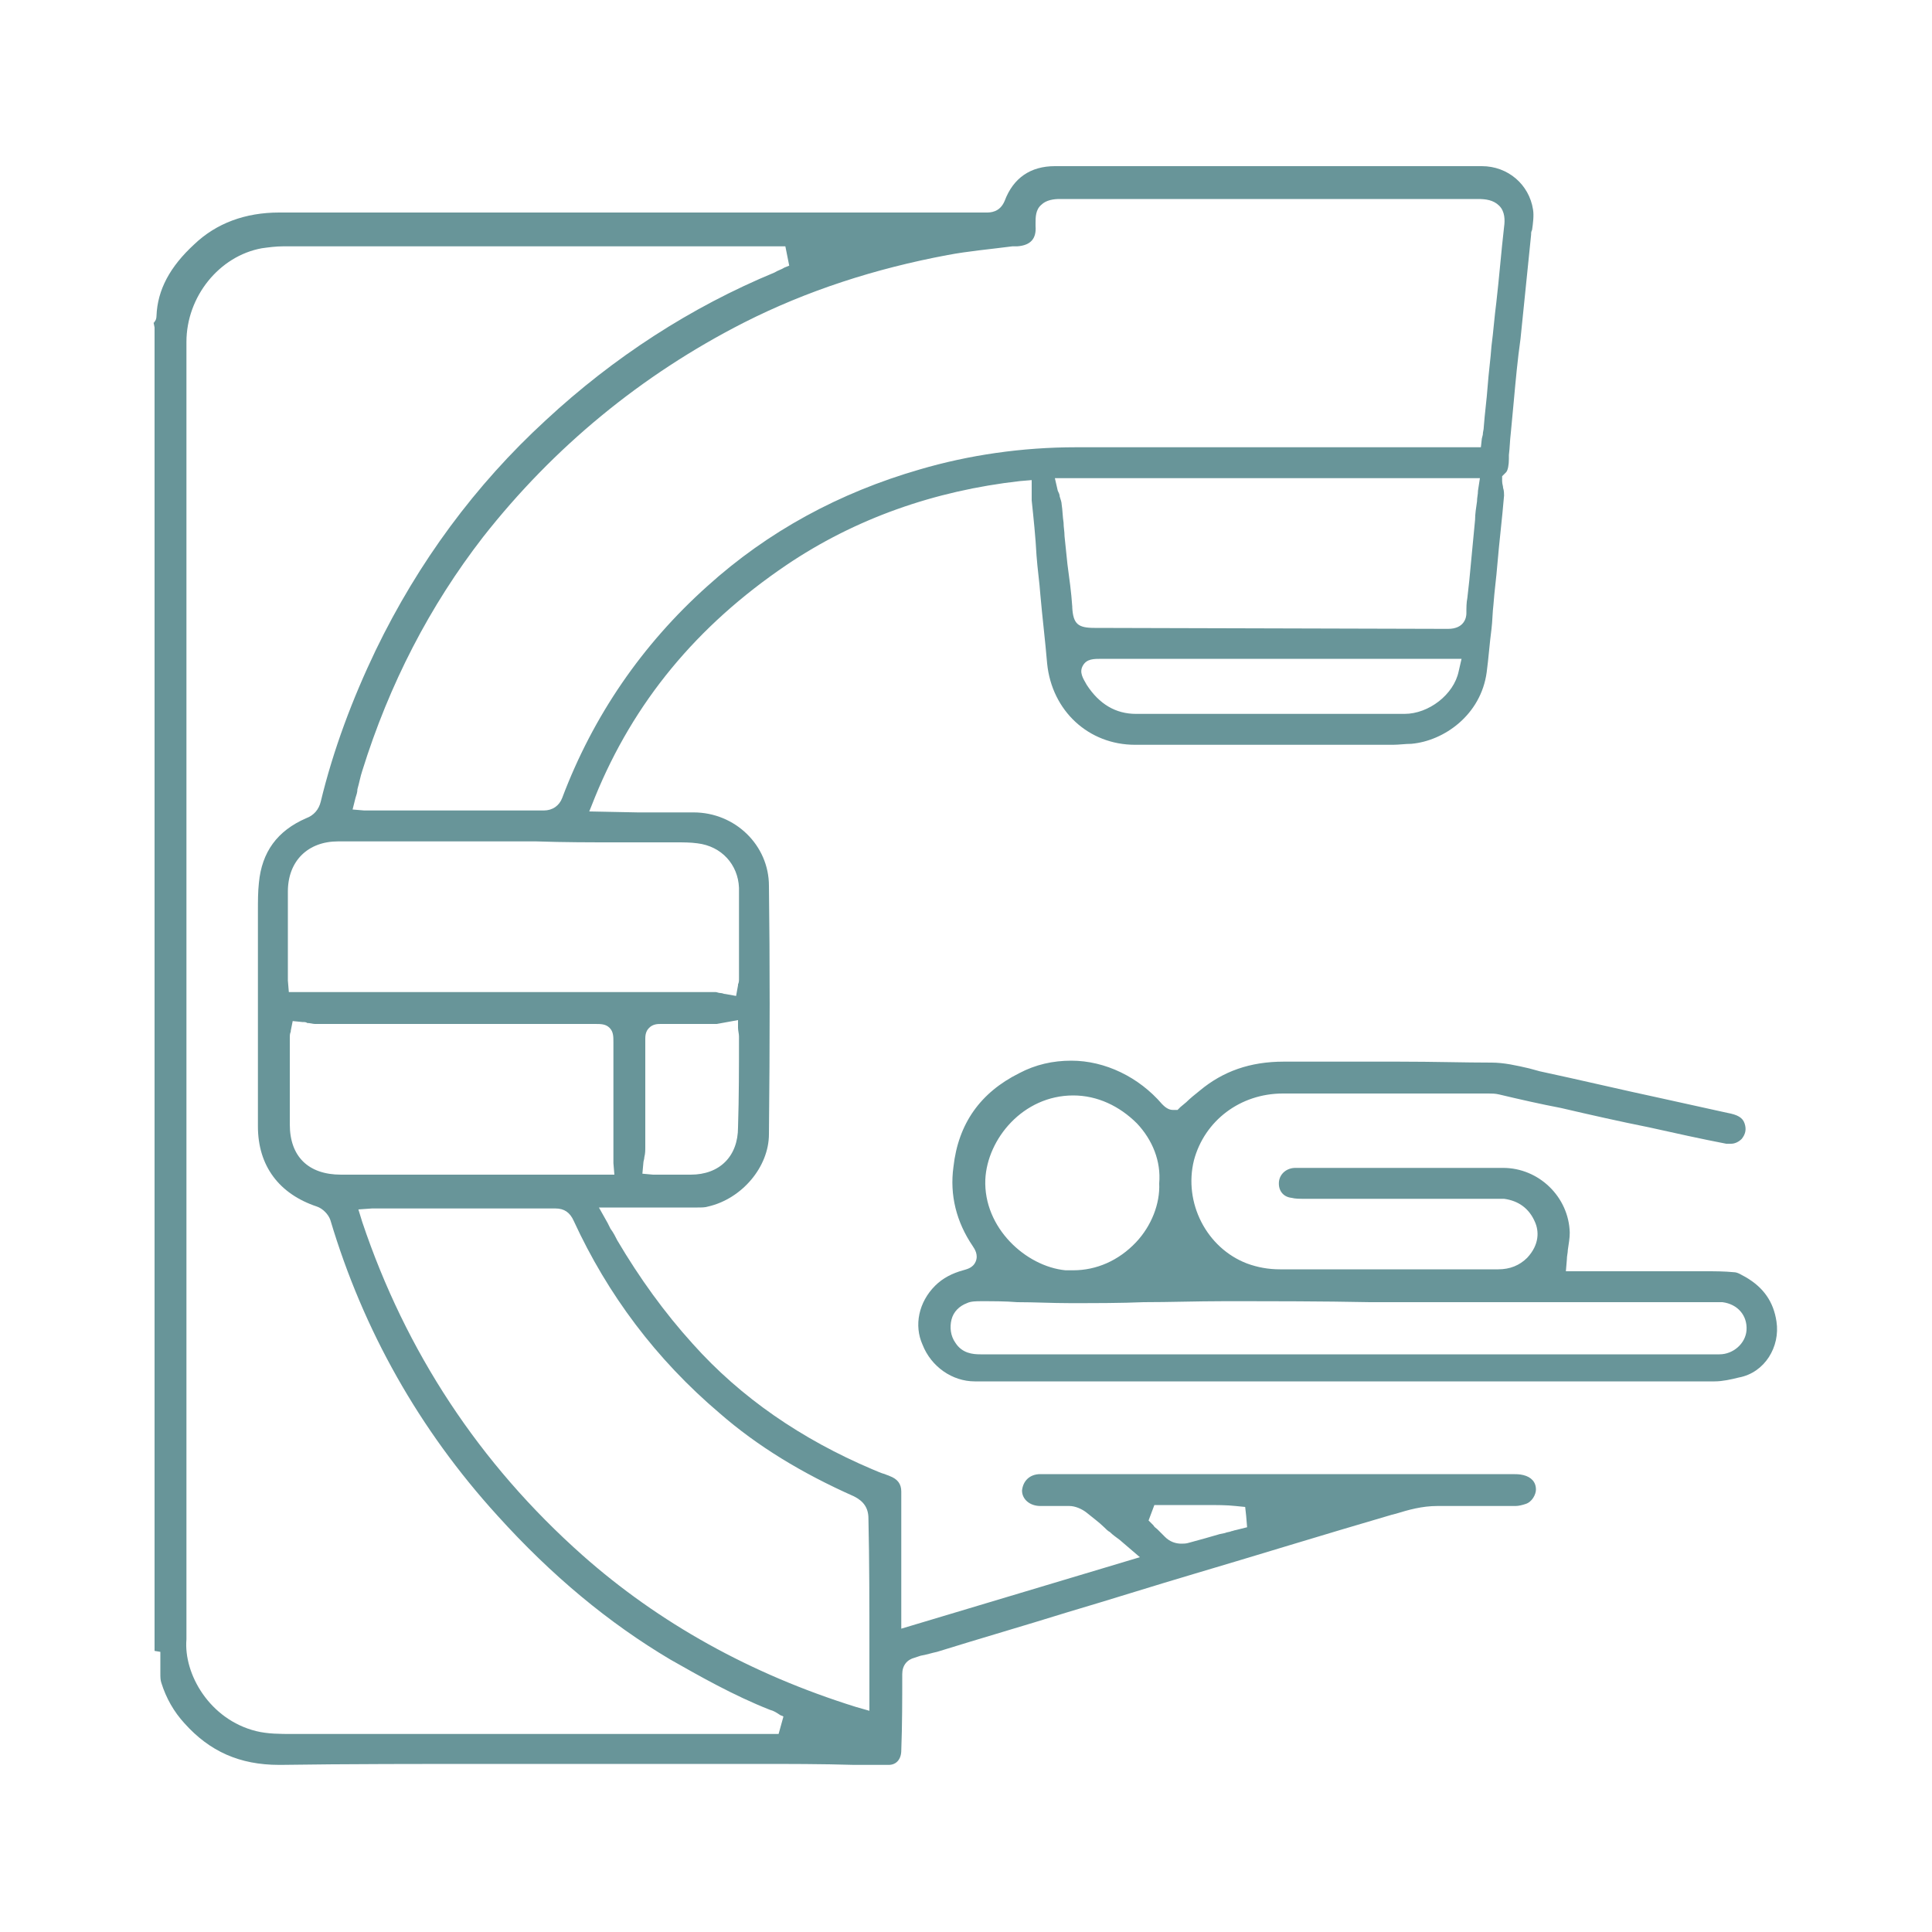 <?xml version="1.0" encoding="utf-8"?>
<!-- Generator: Adobe Illustrator 27.3.1, SVG Export Plug-In . SVG Version: 6.00 Build 0)  -->
<svg version="1.1" id="Layer_1" xmlns="http://www.w3.org/2000/svg" xmlns:xlink="http://www.w3.org/1999/xlink" x="0px" y="0px"
	 viewBox="0 0 200 200" style="enable-background:new 0 0 200 200;" xml:space="preserve">
<style type="text/css">
	.st0{fill:#689599;}
</style>
<g>
	<path class="st0" d="M157.7,152.7c-0.4-0.1-0.8-0.1-1.1-0.1c-1.8,0-3.6,0-5.4,0c-2.1,0-4.2,0-6.3,0h-0.7c-6.8,0-13.5,0-20.3,0
		l-13.9,0c-0.8,0-1.6,0-2.3,0c-1.1,0-1.8,0.7-1.9,1.7c0,0.9,0.8,1.6,1.9,1.6c0.1,0,0.3,0,0.4,0c0.2,0,0.5,0,0.7,0c0.2,0,0.5,0,0.7,0
		c0.5,0,0.8,0,1.2,0c0.6,0,1.3,0.3,1.8,0.7c0.6,0.5,1.3,1,1.8,1.5c0.2,0.2,0.4,0.4,0.6,0.5c0.3,0.3,0.6,0.5,1,0.8l2.1,1.8l-24.7,7.4
		v-2.1l0-3.4c0-2.9,0-5.8,0-8.7c0-0.8-0.4-1.3-1.2-1.6c-0.2-0.1-0.3-0.1-0.5-0.2c-0.4-0.1-0.8-0.3-1.3-0.5
		c-7.3-3.1-13.6-7.4-18.6-13c-2.9-3.2-5.5-6.8-7.8-10.7c-0.2-0.4-0.4-0.8-0.7-1.2c-0.1-0.2-0.2-0.4-0.3-0.6l-0.9-1.6H64l2.8,0
		c1.3,0,2.7,0,4,0l1.4,0c0.4,0,0.8,0,1.1-0.1c3.5-0.8,6.3-4.1,6.3-7.5c0.1-9.5,0.1-17.9,0-25.7c0-4.2-3.5-7.6-7.8-7.6
		c-1.9,0-3.9,0-5.8,0L61,84l0.6-1.5c4-9.8,10.5-17.7,19.8-24c7.1-4.8,15.3-7.7,24.2-8.7l1.2-0.1v1.2c0,0.2,0,0.3,0,0.4
		c0,0.2,0,0.3,0,0.5c0.2,1.9,0.4,3.8,0.5,5.7c0.1,1.4,0.3,2.7,0.4,4.1c0.2,2.3,0.5,4.7,0.7,7.1c0.5,4.9,4.3,8.4,9.1,8.4l10.5,0
		c5.4,0,10.8,0,16.2,0c0.6,0,1.3-0.1,1.9-0.1c3.4-0.3,7.2-3,7.8-7.4c0.2-1.5,0.3-3,0.5-4.5c0.1-0.8,0.1-1.7,0.2-2.5
		c0.1-1.4,0.3-2.8,0.4-4.1c0.2-2.4,0.5-4.8,0.7-7.2c0-0.2,0-0.5-0.1-0.8c0-0.2-0.1-0.4-0.1-0.7l0-0.5l0.4-0.4
		c0.2-0.2,0.3-0.8,0.3-1.4c0-0.1,0-0.3,0-0.4c0.1-0.8,0.1-1.5,0.2-2.3c0.1-1.1,0.2-2.1,0.3-3.2c0.2-2.2,0.4-4.4,0.7-6.5l0.5-4.9
		c0.2-2,0.4-3.9,0.6-5.9c0-0.2,0-0.3,0.1-0.5c0.1-0.7,0.2-1.5,0.1-2.1c-0.4-2.6-2.6-4.5-5.3-4.5c-1.7,0-3.4,0-5.2,0l-29.3,0
		c-3.2,0-6.5,0-9.7,0c-2.5,0-4.3,1.2-5.2,3.6c-0.5,1.2-1.5,1.2-1.9,1.2c-19.7,0-39.3,0-59,0l-7.9,0c-2.1,0-4.2,0-6.3,0
		c-3.5,0-6.5,1.1-8.8,3.3c-2.5,2.3-3.8,4.7-3.9,7.4c0,0.3-0.1,0.5-0.2,0.6c0,0,0,0.1-0.1,0.1L16,33.9v137l0.6,0.1v0.9
		c0,0.1,0,0.2,0,0.3c0,0.2,0,0.3,0,0.5c0,0.2,0,0.3,0,0.5c0,0.4,0,0.7,0.1,1c0.5,1.6,1.3,3,2.4,4.2c2.6,2.9,5.7,4.3,9.8,4.3l0.2,0
		c6.7-0.1,14.1-0.1,23.2-0.1c4.9,0,9.7,0,14.6,0c3.8,0,7.5,0,11.3,0c3.4,0,6.9,0,10.2,0.1l3.6,0c0.8,0,1.3-0.6,1.3-1.5
		c0.1-2.6,0.1-5.3,0.1-7.9c0-0.9,0.5-1.5,1.3-1.7l0.6-0.2c0.6-0.1,1.2-0.3,1.7-0.4c4.5-1.4,9-2.7,13.5-4.1c4.4-1.3,8.8-2.7,13.2-4
		c6.1-1.8,13.2-4,20.4-6.1l0.4-0.1c1.3-0.4,2.7-0.8,4.3-0.8c0.1,0,0.2,0,0.3,0c1,0,2,0,3.2,0c1,0,2,0,3.1,0l1.5,0
		c0.3,0,0.7-0.1,1-0.2c0.7-0.2,1.1-1,1.1-1.5C159,153.4,158.5,152.9,157.7,152.7z M61.9,121.6l-7.8,0c-6.1,0-12.5,0-18.8,0
		c-3.4,0-5.3-1.9-5.3-5.2l0-2.7c0-2.1,0-4.2,0-6.2c0-0.3,0-0.5,0.1-0.7l0-0.1l0.2-1l1,0.1c0.2,0,0.4,0,0.5,0.1
		c0.3,0,0.6,0.1,0.8,0.1c5.9,0,11.8,0,17.7,0l11.3,0c0.6,0,1.1,0,1.5,0.4c0.4,0.4,0.4,0.9,0.4,1.5l0,2.9c0,2.9,0,5.8,0,8.7
		c0,0.1,0,0.3,0,0.5c0,0.1,0,0.3,0,0.4l0.1,1.2L61.9,121.6z M76.4,116.7c0,3-1.9,4.9-4.9,4.9l-1,0c-0.7,0-1.4,0-2.1,0
		c-0.2,0-0.4,0-0.6,0l-0.2,0l-1.1-0.1l0.1-1.1c0-0.2,0.1-0.4,0.1-0.6c0.1-0.4,0.1-0.7,0.1-1.1c0-3.5,0-7,0-11.2
		c0-0.6,0.2-0.9,0.4-1.1c0.4-0.4,0.9-0.4,1.2-0.4c0,0,2.3,0,3.1,0c0.7,0,1.3,0,2,0c0.1,0,0.2,0,0.4,0c0.1,0,0.2,0,0.2,0
		c0,0,0.1,0,0.1,0l2.2-0.4l0,0.4c0,0.1,0,0.2,0,0.4c0,0.3,0.1,0.6,0.1,0.9C76.5,110.4,76.5,113.6,76.4,116.7z M63.8,87.2
		c2,0,4,0,6.1,0H70c0.7,0,1.5,0,2.2,0.1c2.5,0.3,4.2,2.2,4.3,4.6c0,2.4,0,4.8,0,7.1l0,2.3c0,0.2,0,0.4-0.1,0.6l0,0.1l-0.2,1.1
		l-1.1-0.2c-0.2,0-0.3-0.1-0.5-0.1c-0.2,0-0.4-0.1-0.5-0.1c-8.8,0-17.6,0-26.4,0l-15.7,0c-0.2,0-0.4,0-0.6,0l-0.4,0l-1.1,0l-0.1-1.2
		c0-0.2,0-0.3,0-0.5c0-2.9,0-5.8,0-8.7c0-3.2,2.1-5.2,5.2-5.2l12.4,0c2.7,0,5.4,0,8.1,0C58.4,87.2,61.1,87.2,63.8,87.2z M151,69.5
		c-0.5,2.4-3.1,4.4-5.6,4.4c-3.7,0-22.2,0-22.2,0c-0.6,0-2.9,0-3.4,0c-0.7,0-1.4,0-2.1,0l-0.1,0c-2.1,0-3.8-1-5.1-3
		c-0.4-0.7-0.8-1.3-0.4-2c0.4-0.7,1.1-0.7,2-0.7l34.8,0h2.4L151,69.5z M153,50.8c0,0.4-0.1,0.7-0.1,1.1c-0.1,0.7-0.2,1.3-0.2,1.9
		c-0.2,2.1-0.4,4.2-0.6,6.3l-0.2,1.8c-0.1,0.5-0.1,1-0.1,1.6c0,0.4-0.2,1.6-1.9,1.6L113.3,65c-1.7,0-2.2-0.4-2.3-2.1l0-0.1
		c-0.1-1.5-0.3-2.9-0.5-4.4c-0.1-1-0.2-1.9-0.3-2.9c0-0.5-0.1-0.9-0.1-1.4c-0.1-0.6-0.1-1.3-0.2-1.9c0-0.2-0.1-0.5-0.2-0.8
		c0-0.2-0.1-0.4-0.2-0.6l-0.3-1.3l17.4,0l26.6,0L153,50.8z M104.8,25.5l0.5,0c1.4-0.1,2-0.8,1.9-2.1l0-0.3c0-0.6,0-1.4,0.6-1.9
		c0.5-0.5,1.3-0.6,1.9-0.6h2.5c0,0,33.7,0,40.8,0c0.8,0,1.6,0.1,2.2,0.7c0.6,0.6,0.6,1.5,0.5,2.2c-0.3,2.6-0.5,5.2-0.8,7.8
		c-0.2,1.5-0.3,3-0.5,4.5c-0.1,1.4-0.3,2.8-0.4,4.2c-0.1,1.4-0.3,2.8-0.4,4.2c0,0.3-0.1,0.5-0.1,0.8l-0.1,0.4l-0.1,0.9
		c0,0-25,0-25,0c-5.6,0-11.2,0-16.8,0h-0.1c-5.6,0-11.1,0.8-16.2,2.3C86.9,51,79.5,55,73.2,60.7c-6.7,6-11.8,13.4-15,21.9
		c-0.3,0.8-1,1.3-1.9,1.3c-3.8,0-7.6,0-11.4,0l-6.5,0c-0.2,0-0.3,0-0.5,0l-0.2,0l-1.2-0.1l0.3-1.2c0.1-0.3,0.2-0.6,0.2-0.9
		c0.2-0.7,0.3-1.3,0.5-1.9c2.8-9,7-17.1,12.5-24.2c7.3-9.3,16.4-16.8,27-22.2c6.5-3.3,13.6-5.6,21.1-7
		C100.2,26,102.5,25.8,104.8,25.5z M80.6,179.5l-22.3,0c-9.3,0-18.6,0-27.9,0h-0.1c-1.3,0-2.6,0-3.8-0.3c-4.8-1.2-7.5-5.9-7.2-9.5
		c0-0.5,0-0.9,0-1.4l0-0.5l0-27.7c0-34.3,0-69.8,0-104.7c0-4.7,3.4-8.9,7.8-9.7c0.7-0.1,1.5-0.2,2.2-0.2c10.1,0,20.1,0,30.2,0
		l21.8,0l0.4,2l-0.5,0.2c-0.3,0.2-0.7,0.3-1,0.5c-8.7,3.6-16.7,8.8-23.7,15.3c-7.3,6.7-13.2,14.7-17.6,23.8
		c-2.4,5-4.4,10.3-5.7,15.7c-0.2,0.8-0.7,1.4-1.5,1.7c-3,1.3-4.6,3.5-4.9,6.7c-0.1,0.9-0.1,1.9-0.1,2.9c0,7.4,0,14.9,0,22.3
		c0,4.1,2.2,7,6.1,8.3c0.6,0.2,1.2,0.8,1.4,1.4c3.4,11.4,9.2,21.7,17.3,30.6c5.6,6.2,11.5,11.1,17.9,14.9c3,1.7,6.5,3.7,10.3,5.2
		c0.4,0.1,0.7,0.3,1,0.5c0.1,0.1,0.3,0.1,0.4,0.2L80.6,179.5z M90,170.7l0,6.4l-1.4-0.4c-10.9-3.4-20.4-8.7-28.3-15.7
		c-10.7-9.5-18.3-21.1-22.8-34.5l-0.4-1.3l1.4-0.1l0.3,0c0.2,0,0.4,0,0.5,0l4.8,0c4.5,0,8.9,0,13.4,0h0c0.9,0,1.5,0.4,1.9,1.3
		c3.5,7.6,8.5,14.3,15.1,19.9c3.9,3.4,8.5,6.2,13.9,8.6c1,0.5,1.5,1.2,1.5,2.3C90,161.6,90,166.2,90,170.7z M127.9,158.4
		c-0.1,0-0.3,0.1-0.4,0.1c-0.2,0.1-0.5,0.1-0.7,0.2l-0.5,0.1c-1,0.3-2.1,0.6-3.2,0.9c-0.3,0.1-0.6,0.1-0.8,0.1
		c-0.6,0-1.2-0.2-1.7-0.7c-0.3-0.3-0.5-0.5-0.8-0.8c-0.1-0.1-0.3-0.2-0.4-0.4l-0.5-0.5l0.6-1.6l0.8,0c0.4,0,0.7,0,1.1,0
		c0.5,0,1.1,0,1.6,0c0.6,0,1.1,0,1.7,0c1.3,0,2.3,0,3.2,0.1l1,0.1l0.1,0.9l0.1,1.2L127.9,158.4z"/>
	<path class="st0" d="M183.9,136.8c-0.3-2-1.3-3.5-3.2-4.6c-0.4-0.2-0.8-0.5-1.2-0.5c-1-0.1-2-0.1-3-0.1c-1.9,0-3.8,0-5.8,0l-8.6,0
		l0.1-1.2c0-0.4,0.1-0.7,0.1-1c0.1-0.7,0.2-1.2,0.2-1.8c-0.1-3.7-3.2-6.7-6.9-6.7l-17.7,0c-1.3,0-2.5,0-3.8,0
		c-0.9,0-1.6,0.6-1.7,1.4c-0.1,0.9,0.4,1.6,1.3,1.7c0.4,0.1,0.8,0.1,1.4,0.1c5.2,0,10.3,0,15.5,0l4.2,0l0.4,0c0.2,0,0.4,0,0.5,0
		c1.5,0.2,2.6,1,3.2,2.4c0.4,0.9,0.5,2.3-0.8,3.7c-0.8,0.8-1.8,1.2-3,1.2c0,0-7.5,0-11,0c-3.9,0-7.7,0-11.6,0
		c-1.2,0-2.3-0.2-3.4-0.6c-4.2-1.6-6.6-6.3-5.5-10.7c1.1-4.1,4.8-6.9,9.2-6.9c2.8,0,5.7,0,8.5,0c3.1,0,12.8,0,12.8,0
		c0.3,0,0.7,0,1.1,0.1c2.1,0.5,4.3,1,6.4,1.4c3,0.7,6.1,1.4,9.1,2c2.7,0.6,5.4,1.2,8,1.7l0.1,0c0.1,0,0.3,0,0.4,0
		c0.4,0,0.8-0.2,1.1-0.5c0.4-0.5,0.5-1,0.3-1.6c-0.2-0.6-0.7-0.9-1.8-1.1c-2.3-0.5-4.5-1-6.8-1.5c-4.2-0.9-8.4-1.9-12.6-2.8
		c-0.4-0.1-0.7-0.2-1.1-0.3c-1.3-0.3-2.6-0.6-3.9-0.6c-2.8,0-5.9-0.1-9.7-0.1c-2.1,0-4.1,0-6.2,0c-1.9,0-3.7,0-5.6,0
		c-3.5,0-6.3,1-8.7,3c-0.5,0.4-1,0.8-1.4,1.2l-0.6,0.5l-0.3,0.3h-0.5c-0.5,0-0.9-0.4-1.1-0.6c-2.4-2.8-5.9-4.5-9.4-4.5
		c-1.9,0-3.7,0.4-5.4,1.3c-4,2-6.3,5.2-6.8,9.7c-0.4,2.9,0.3,5.7,2,8.2c0.2,0.3,0.6,0.9,0.3,1.6c-0.3,0.7-1,0.8-1.3,0.9
		c-1.1,0.3-2.1,0.8-2.9,1.6c-1.7,1.7-2.2,4.1-1.3,6.1c0.9,2.3,3.1,3.8,5.4,3.8l23.6,0c17.7,0,35.3,0,53,0c0.8,0,1.7-0.2,2.5-0.4
		C182.7,142.1,184.3,139.4,183.9,136.8z M111.1,113.4L111.1,113.4c2.5,0,4.8,1.1,6.6,2.9c1.6,1.7,2.5,3.9,2.3,6.2
		c0.1,2.1-0.8,4.4-2.4,6.1c-1.8,1.9-4.1,2.9-6.5,2.9c-0.3,0-0.5,0-0.8,0c-4.1-0.4-8.5-4.4-8.3-9.4
		C102.2,117.9,105.9,113.4,111.1,113.4z M178,140.2c-5.3,0-10.7,0-16,0l-37.2,0c-7.8,0-15.5,0-23.3,0c-0.8,0-1.9-0.1-2.6-1.2
		c-0.5-0.7-0.6-1.6-0.4-2.4c0.2-0.8,0.8-1.4,1.6-1.7c0.4-0.2,1-0.2,1.5-0.2h0c1.2,0,2.5,0,3.7,0.1c1.8,0,3.6,0.1,5.4,0.1l0.3,0
		c2.5,0,5,0,7.4-0.1c2.7,0,5.5-0.1,8.2-0.1h0.3c5,0,9.9,0,14.9,0.1c3.7,0,7.5,0,11.2,0c3.8,0,7.7,0,11.5,0l11.5,0c0.2,0,0.4,0,0.6,0
		c0.2,0,0.4,0,0.7,0c0.4,0,0.7,0,1,0c1.6,0.2,2.6,1.4,2.5,2.9C180.7,139.1,179.4,140.2,178,140.2z"/>
</g>
</svg>
